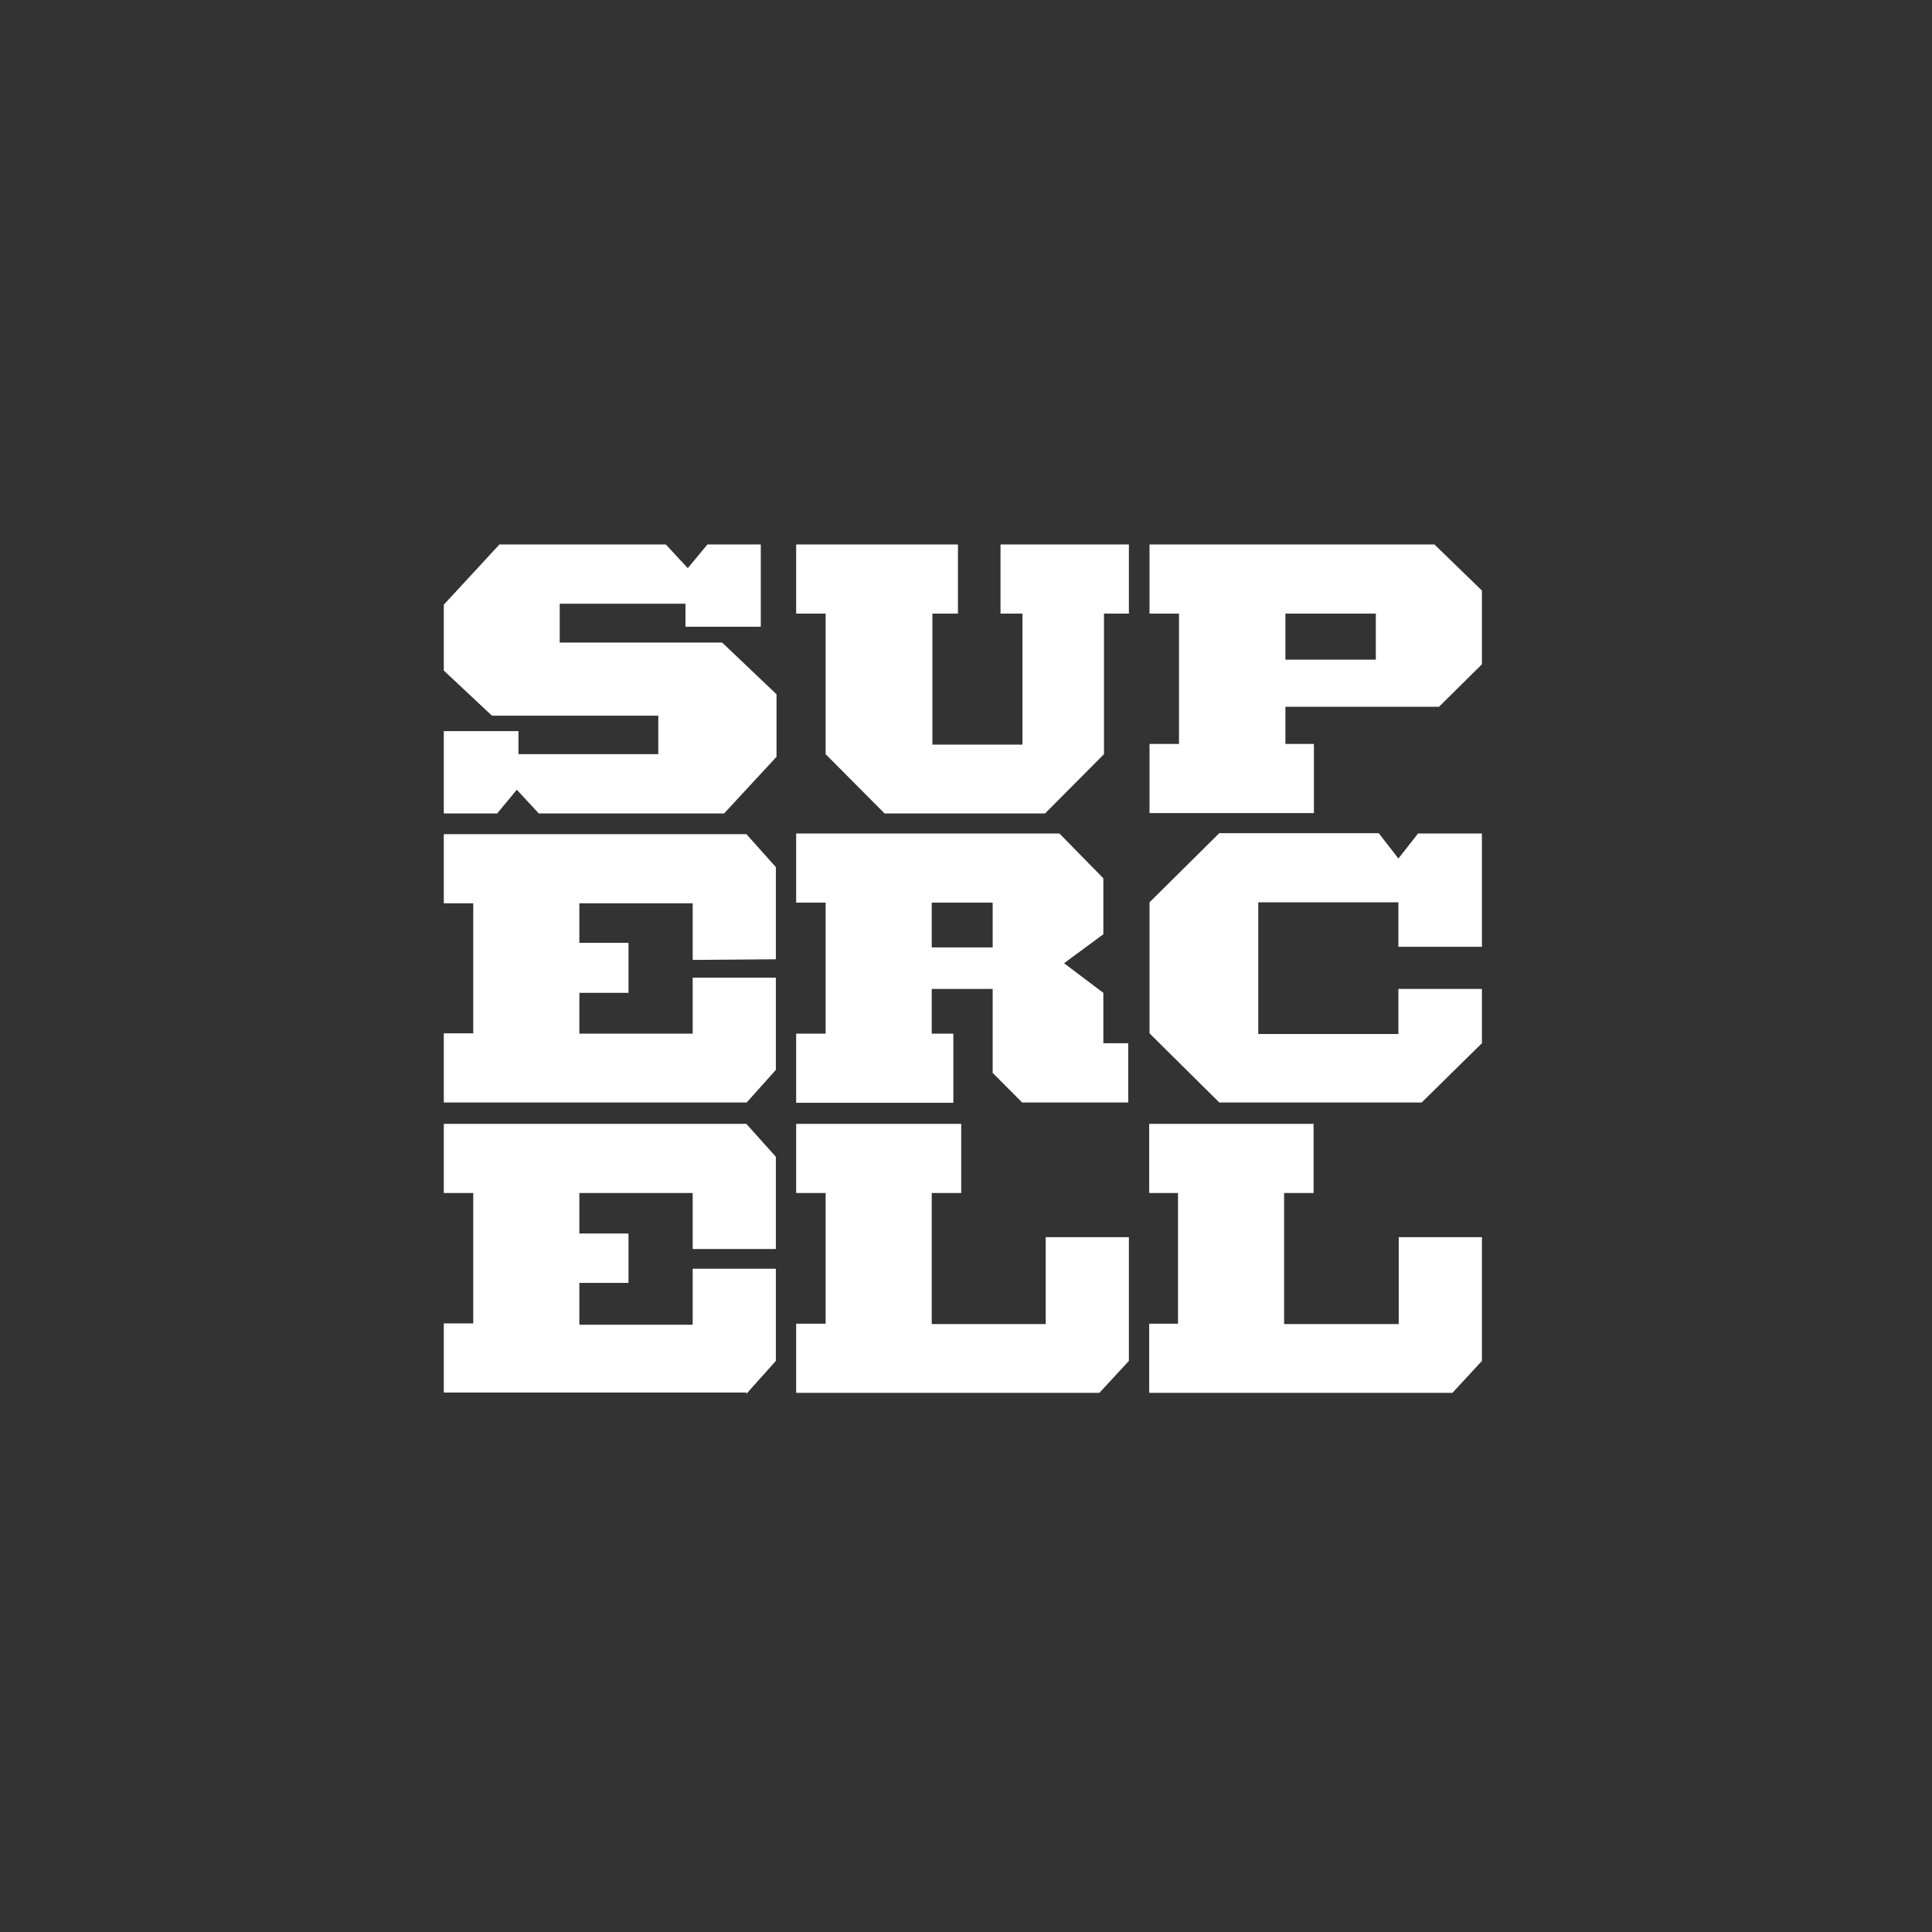 <?xml version="1.0" encoding="utf-8"?>
<svg xmlns="http://www.w3.org/2000/svg" fill="none" height="153" viewBox="0 0 153 153" width="153">
<rect x="0" y="0" width="153" height="153" fill="#333333" stroke="none"/>
<path d="M78.611 71.483H73.787V75.029H78.611V71.483ZM80.945 87.308L78.611 84.962V78.314H73.787V81.859H75.498V87.334H63.05V81.859H65.384V71.483H63.05V66.008H83.901L87.376 69.554V73.986L84.264 76.28L87.376 78.627V82.615H89.347V87.308H80.945ZM87.428 48.592V59.725L82.76 64.418H70.052L65.384 59.725V48.592H63.05V43.117H75.862V48.592H73.839V58.969H80.971V48.592H79.233V43.117H89.399V48.592H87.402M108.928 48.592H101.796V52.242H108.954V48.592H108.928ZM113.985 55.971H101.796V58.916H104.052V64.391H91.033V58.916H93.367V48.592H91.033V43.117H113.596L117.357 46.767V52.607L113.985 55.944M112.585 87.308H96.557L91.033 81.833V71.457L96.557 65.982H109.187L110.743 67.989L112.299 66.008H117.357V74.977H110.743V71.457H99.644V81.885H110.743V78.314H117.357V82.615L112.585 87.308ZM87.065 110.303H63.05V104.828H65.384V94.478H63.05V89.003H76.121V94.478H73.787V104.854H82.812V97.972H89.399V107.774L87.065 110.303ZM115.023 110.303H91.007V104.828H93.29V94.478H91.007V89.003H104.026V94.478H101.692V104.854H110.769V97.972H117.357V107.774L115.023 110.303ZM57.344 64.418H42.666L40.928 62.541L39.372 64.418H35.145V57.9H41.058V59.725H52.132V56.674H38.957L35.145 53.103V47.888L39.553 43.117H52.728L54.466 44.994L56.022 43.117H60.249V49.635H54.284V47.81H44.325V50.886H57.189L61.494 54.98V59.933L57.344 64.418ZM59.108 87.308H35.145V81.833H37.479V71.535H35.145V66.06H59.108L61.442 68.667V75.967L54.855 76.019V71.535H45.881V74.664H49.772V78.627H45.881V81.859H54.855V77.427H61.442V84.727L59.108 87.334M59.108 110.277H35.145V104.802H37.479V94.478H35.145V89.003H59.108L61.442 91.61V98.91H54.855V94.478H45.881V97.685H49.772V101.595H45.881V104.907H54.855V100.474H61.442V107.774L59.108 110.382" fill="white"/>
</svg>